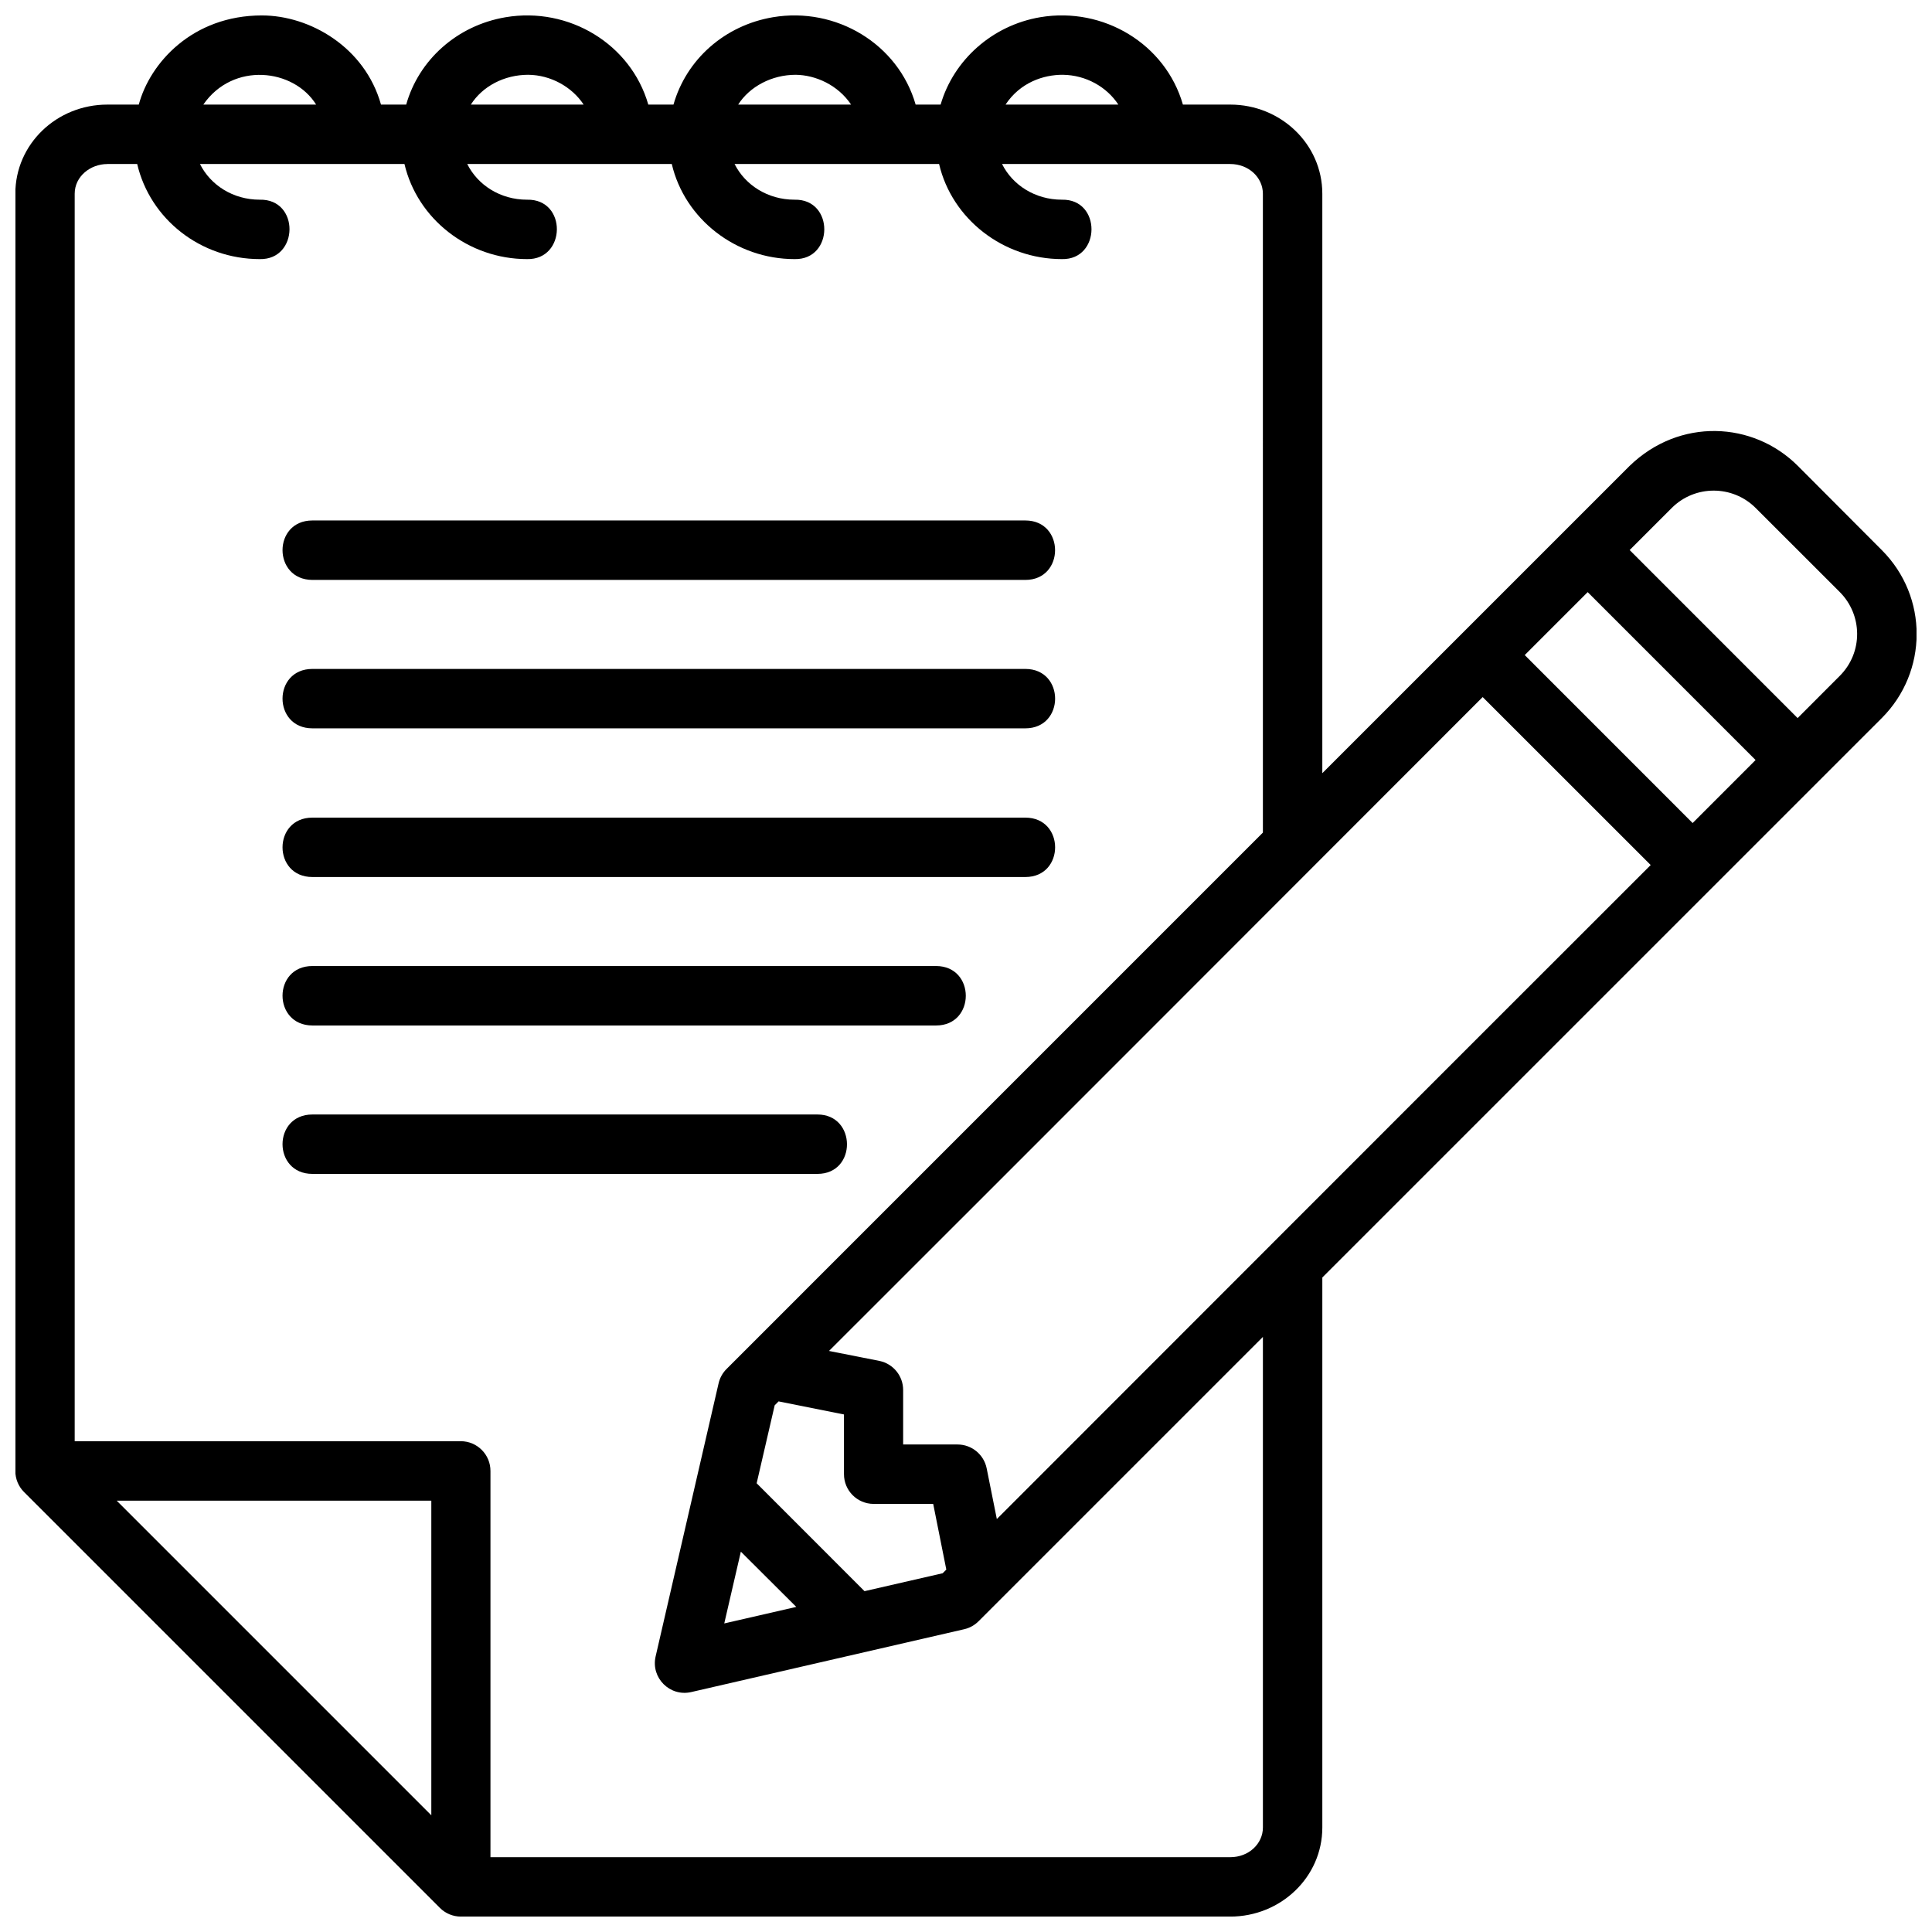 <?xml version="1.0" encoding="UTF-8"?>
<!-- Uploaded to: SVG Repo, www.svgrepo.com, Generator: SVG Repo Mixer Tools -->
<svg width="800px" height="800px" version="1.1" viewBox="144 144 512 512" xmlns="http://www.w3.org/2000/svg">
 <defs>
  <clipPath id="a">
   <path d="m148.09 148.09h503.81v503.81h-503.81z"/>
  </clipPath>
 </defs>
 <g clip-path="url(#a)">
  <path d="m213.42 148.09c-18.41 0-29.68 12.586-32.641 23.633l-8.32-0.004c-13.441 0-24.398 10.457-24.398 23.617v338.5c0 2.086 0.832 4.09 2.305 5.566l110.21 110.21c1.477 1.477 3.477 2.305 5.566 2.305h203.89c13.367 0 24.398-10.457 24.398-23.617v-145.75l148.26-148.25c12.238-12.238 12.406-32.117 0-44.527l-22.246-22.309c-11.855-11.855-31.379-12.781-44.574 0l-81.441 81.441v-153.57c0-13.16-11.035-23.617-24.398-23.617h-12.547c-4.621-16.094-21.09-25.98-37.809-23.156-12.809 2.168-23 11.445-26.398 23.156l-6.621 0.004c-4.621-16.094-21.105-25.98-37.824-23.156-12.809 2.168-22.938 11.184-26.352 23.156h-6.672c-4.621-16.094-21.09-25.98-37.809-23.156-13.008 2.199-23.059 11.445-26.352 23.156h-6.676c-4.273-15.246-18.863-23.629-31.547-23.629zm14.359 23.633h-29.902c7.887-11.426 23.977-9.547 29.902 0zm56.242-7.902c5.891 0.055 11.559 3.184 14.652 7.902l-29.891-0.004c3.051-4.824 8.805-7.902 15.238-7.902zm70.832 0c5.277 0.055 11.207 2.691 14.699 7.902h-29.934c3.043-4.777 8.91-7.902 15.238-7.902zm70.832 0c6.078 0.082 11.602 3.18 14.691 7.902l-29.895-0.004c3.879-5.875 10.062-7.926 15.207-7.902zm-253.23 23.645h7.902c3.414 14.586 16.789 25.199 32.488 25.199 10.395 0.23 10.609-15.98 0-15.742-7.117 0-13.066-3.883-15.852-9.457h54.195c3.414 14.586 16.941 25.199 32.488 25.199 10.426 0.23 10.645-15.98 0-15.742-7.117 0-13.066-3.883-15.852-9.457h54.203c3.422 14.586 16.996 25.199 32.543 25.199 10.453 0.23 10.547-15.977 0-15.742-7.117 0-13.098-3.883-15.898-9.457h54.195c3.414 14.586 17.004 25.199 32.551 25.199 10.383 0.23 10.516-15.977 0-15.742-7.117 0-13.082-3.883-15.867-9.457h60.469c4.918 0 8.656 3.586 8.656 7.871l0.004 169.31-142.17 142.18c-1.043 1.055-1.766 2.379-2.09 3.828l-16.684 72.355c-1.273 5.648 3.777 10.691 9.426 9.41l72.402-16.668c1.43-0.336 2.731-1.066 3.766-2.106l75.352-75.352v130.01c0 4.285-3.707 7.871-8.656 7.871l-196.05-0.004v-102.32c0.023-4.352-3.488-7.898-7.844-7.918h-102.34v-330.59c0-4.582 4.152-7.871 8.656-7.871zm436.82 91.16 22.262 22.246c6.066 6.066 6.266 16 0 22.262l-11.148 11.164-44.512-44.527 11.148-11.148c6.148-6.148 16.129-6.121 22.246 0zm-382.48 19.062h188.93c10.508 0 10.508-15.758 0-15.758h-188.93c-10.562 0-10.562 15.719 0 15.758zm337.96 3.231 44.496 44.496-16.684 16.699-44.496-44.512zm-337.96 20.355c-10.562 0-10.562 15.742 0 15.742h188.93c10.523 0 10.523-15.742 0-15.742zm310.13 7.457 44.527 44.512c-57.879 57.816-115.49 115.52-173.28 173.32l-2.691-13.422c-0.734-3.68-3.965-6.332-7.719-6.336l-14.418-0.004v-14.406c0.012-3.742-2.609-6.973-6.273-7.734l-13.375-2.644c60.379-60.309 121.59-121.62 173.23-173.29zm-310.13 47.691h188.93c10.523 0 10.523-15.742 0-15.742h-188.93c-10.562 0-10.562 15.742 0 15.742zm0 39.344h165.27c10.508 0 10.508-15.758 0-15.758h-165.27c-10.562 0-10.562 15.719 0 15.758zm0 23.586c-10.562 0-10.562 15.742 0 15.742h133.84c10.488 0 10.375-15.742 0-15.742zm123.54 76.031 17.328 3.461v15.805c-0.016 4.348 3.492 7.887 7.84 7.902h15.805l3.477 17.406-0.969 0.969-20.711 4.75c-9.531-9.531-19.055-19.066-28.582-28.598l4.781-20.664zm-175.41 26.309h83.379v83.379zm165.41 13.516 14.684 14.637-19.082 4.383z"/>
 </g>
</svg>